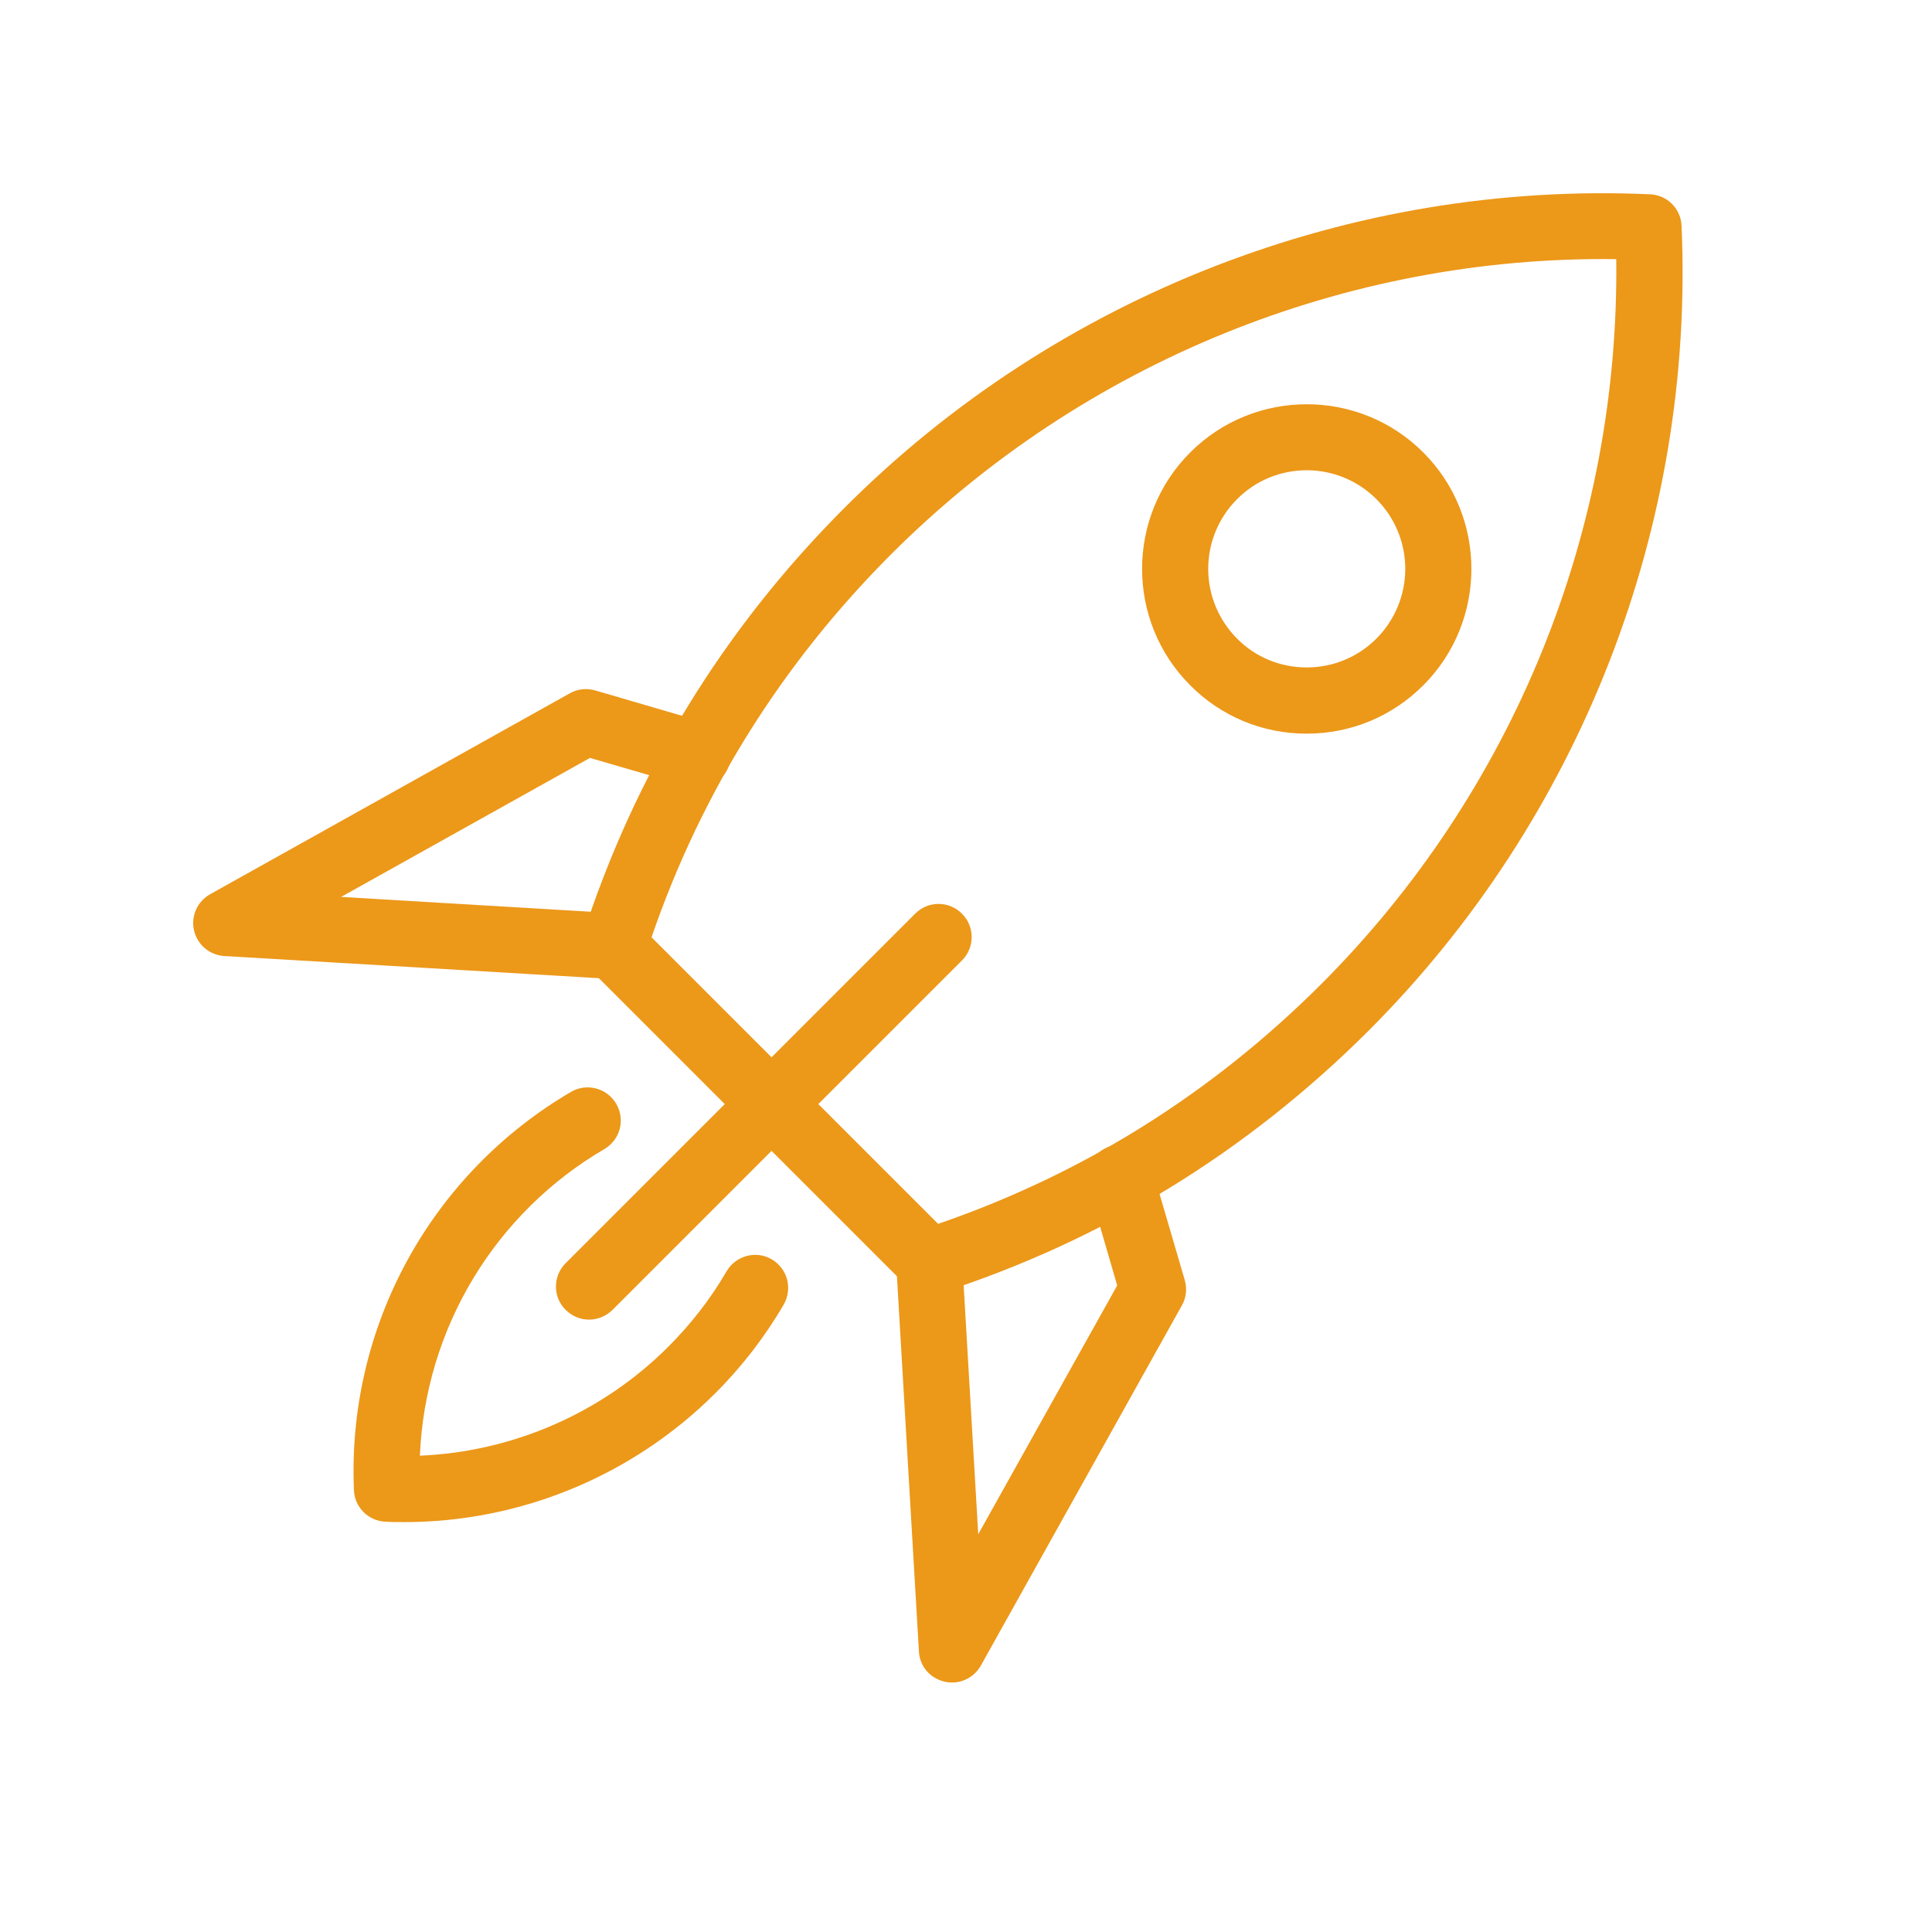 <svg width="30" height="30" viewBox="0 0 30 30" fill="none" xmlns="http://www.w3.org/2000/svg">
<path d="M9.531 15.208C9.667 15.212 9.8 15.162 9.899 15.069C9.998 14.975 10.056 14.846 10.06 14.71C10.065 14.574 10.014 14.441 9.921 14.342C9.827 14.243 9.698 14.185 9.562 14.181L5.297 13.927L9.161 11.769L10.689 12.214C10.754 12.233 10.822 12.239 10.889 12.232C10.956 12.225 11.021 12.204 11.08 12.172C11.139 12.139 11.191 12.095 11.234 12.043C11.276 11.99 11.307 11.93 11.326 11.865C11.345 11.8 11.351 11.732 11.344 11.665C11.336 11.598 11.316 11.533 11.283 11.474C11.251 11.415 11.207 11.363 11.155 11.32C11.102 11.278 11.041 11.247 10.977 11.228L9.243 10.721C9.11 10.683 8.969 10.697 8.849 10.765L3.262 13.886C3.166 13.94 3.089 14.024 3.044 14.125C2.999 14.227 2.988 14.34 3.013 14.448C3.038 14.556 3.097 14.653 3.181 14.724C3.266 14.796 3.371 14.838 3.481 14.845L9.5 15.201C9.511 15.208 9.521 15.208 9.531 15.208ZM14.783 26.126C14.968 26.126 15.139 26.026 15.231 25.862L18.352 20.271C18.421 20.151 18.434 20.008 18.397 19.878L17.89 18.144C17.871 18.079 17.839 18.019 17.797 17.966C17.755 17.914 17.703 17.87 17.643 17.837C17.584 17.805 17.519 17.785 17.452 17.777C17.385 17.77 17.317 17.776 17.253 17.795C17.188 17.814 17.127 17.845 17.075 17.887C17.022 17.93 16.978 17.982 16.946 18.041C16.913 18.1 16.893 18.165 16.886 18.232C16.878 18.299 16.884 18.367 16.903 18.432L17.348 19.96L15.19 23.824L14.94 19.559C14.923 19.275 14.687 19.062 14.399 19.076C14.331 19.08 14.265 19.097 14.204 19.127C14.144 19.156 14.089 19.197 14.044 19.248C13.999 19.299 13.965 19.358 13.943 19.422C13.921 19.485 13.912 19.553 13.916 19.621L14.269 25.643C14.274 25.754 14.316 25.86 14.388 25.945C14.46 26.029 14.558 26.088 14.666 26.112C14.704 26.122 14.745 26.126 14.783 26.126Z" fill="#EC9819"/>
<path d="M14.43 20.107C14.481 20.107 14.536 20.1 14.587 20.083C17.119 19.268 19.359 17.894 21.25 16.006C24.546 12.711 26.317 8.155 26.111 3.506C26.101 3.239 25.885 3.027 25.621 3.017C20.976 2.808 16.413 4.585 13.121 7.878C11.23 9.768 9.86 12.009 9.045 14.54C9.016 14.63 9.012 14.727 9.035 14.819C9.057 14.91 9.104 14.994 9.171 15.061L14.07 19.96C14.162 20.052 14.296 20.107 14.43 20.107ZM25.097 4.024C25.122 6.11 24.73 8.18 23.945 10.112C23.159 12.045 21.994 13.801 20.52 15.277C18.821 16.976 16.821 18.23 14.567 19.004L10.117 14.554C10.891 12.3 12.145 10.299 13.844 8.6C16.824 5.623 20.901 3.969 25.097 4.024ZM6.28 23.635C8.082 23.635 9.822 22.916 11.103 21.638C11.517 21.226 11.875 20.762 12.169 20.258C12.237 20.14 12.256 20 12.222 19.868C12.187 19.737 12.101 19.624 11.984 19.555C11.741 19.412 11.425 19.497 11.282 19.741C11.038 20.162 10.733 20.556 10.377 20.912C9.35 21.94 7.966 22.543 6.52 22.604C6.56 21.634 6.844 20.69 7.344 19.858C7.845 19.026 8.546 18.333 9.384 17.843C9.63 17.699 9.713 17.387 9.569 17.14C9.425 16.894 9.11 16.812 8.866 16.955C7.795 17.582 6.915 18.489 6.321 19.578C5.727 20.668 5.442 21.899 5.496 23.139C5.506 23.406 5.722 23.618 5.986 23.629C6.081 23.635 6.181 23.635 6.28 23.635Z" fill="#EC9819"/>
<path d="M20.291 11.392C20.976 11.392 21.617 11.125 22.1 10.642C23.097 9.645 23.097 8.021 22.1 7.025C21.103 6.028 19.479 6.028 18.482 7.025C17.485 8.021 17.485 9.645 18.482 10.642C18.719 10.881 19.001 11.07 19.311 11.199C19.622 11.328 19.955 11.393 20.291 11.392ZM20.291 7.302C20.682 7.302 21.076 7.453 21.373 7.751C21.66 8.038 21.821 8.428 21.821 8.833C21.821 9.239 21.66 9.628 21.373 9.916C21.086 10.204 20.699 10.364 20.291 10.364C19.883 10.364 19.496 10.207 19.209 9.916C18.922 9.628 18.761 9.239 18.761 8.833C18.761 8.428 18.922 8.038 19.209 7.751C19.351 7.608 19.519 7.495 19.705 7.418C19.891 7.341 20.09 7.302 20.291 7.302ZM9.147 20.491C9.278 20.491 9.411 20.439 9.511 20.34L14.937 14.914C14.985 14.866 15.023 14.81 15.049 14.747C15.075 14.685 15.088 14.618 15.088 14.551C15.088 14.483 15.075 14.416 15.049 14.354C15.023 14.291 14.985 14.235 14.937 14.188C14.889 14.139 14.833 14.101 14.77 14.075C14.708 14.049 14.641 14.036 14.574 14.036C14.506 14.036 14.439 14.049 14.377 14.075C14.315 14.101 14.258 14.139 14.21 14.188L8.784 19.614C8.582 19.816 8.582 20.141 8.784 20.34C8.884 20.439 9.014 20.491 9.147 20.491Z" fill="#EC9819"/>
</svg>
